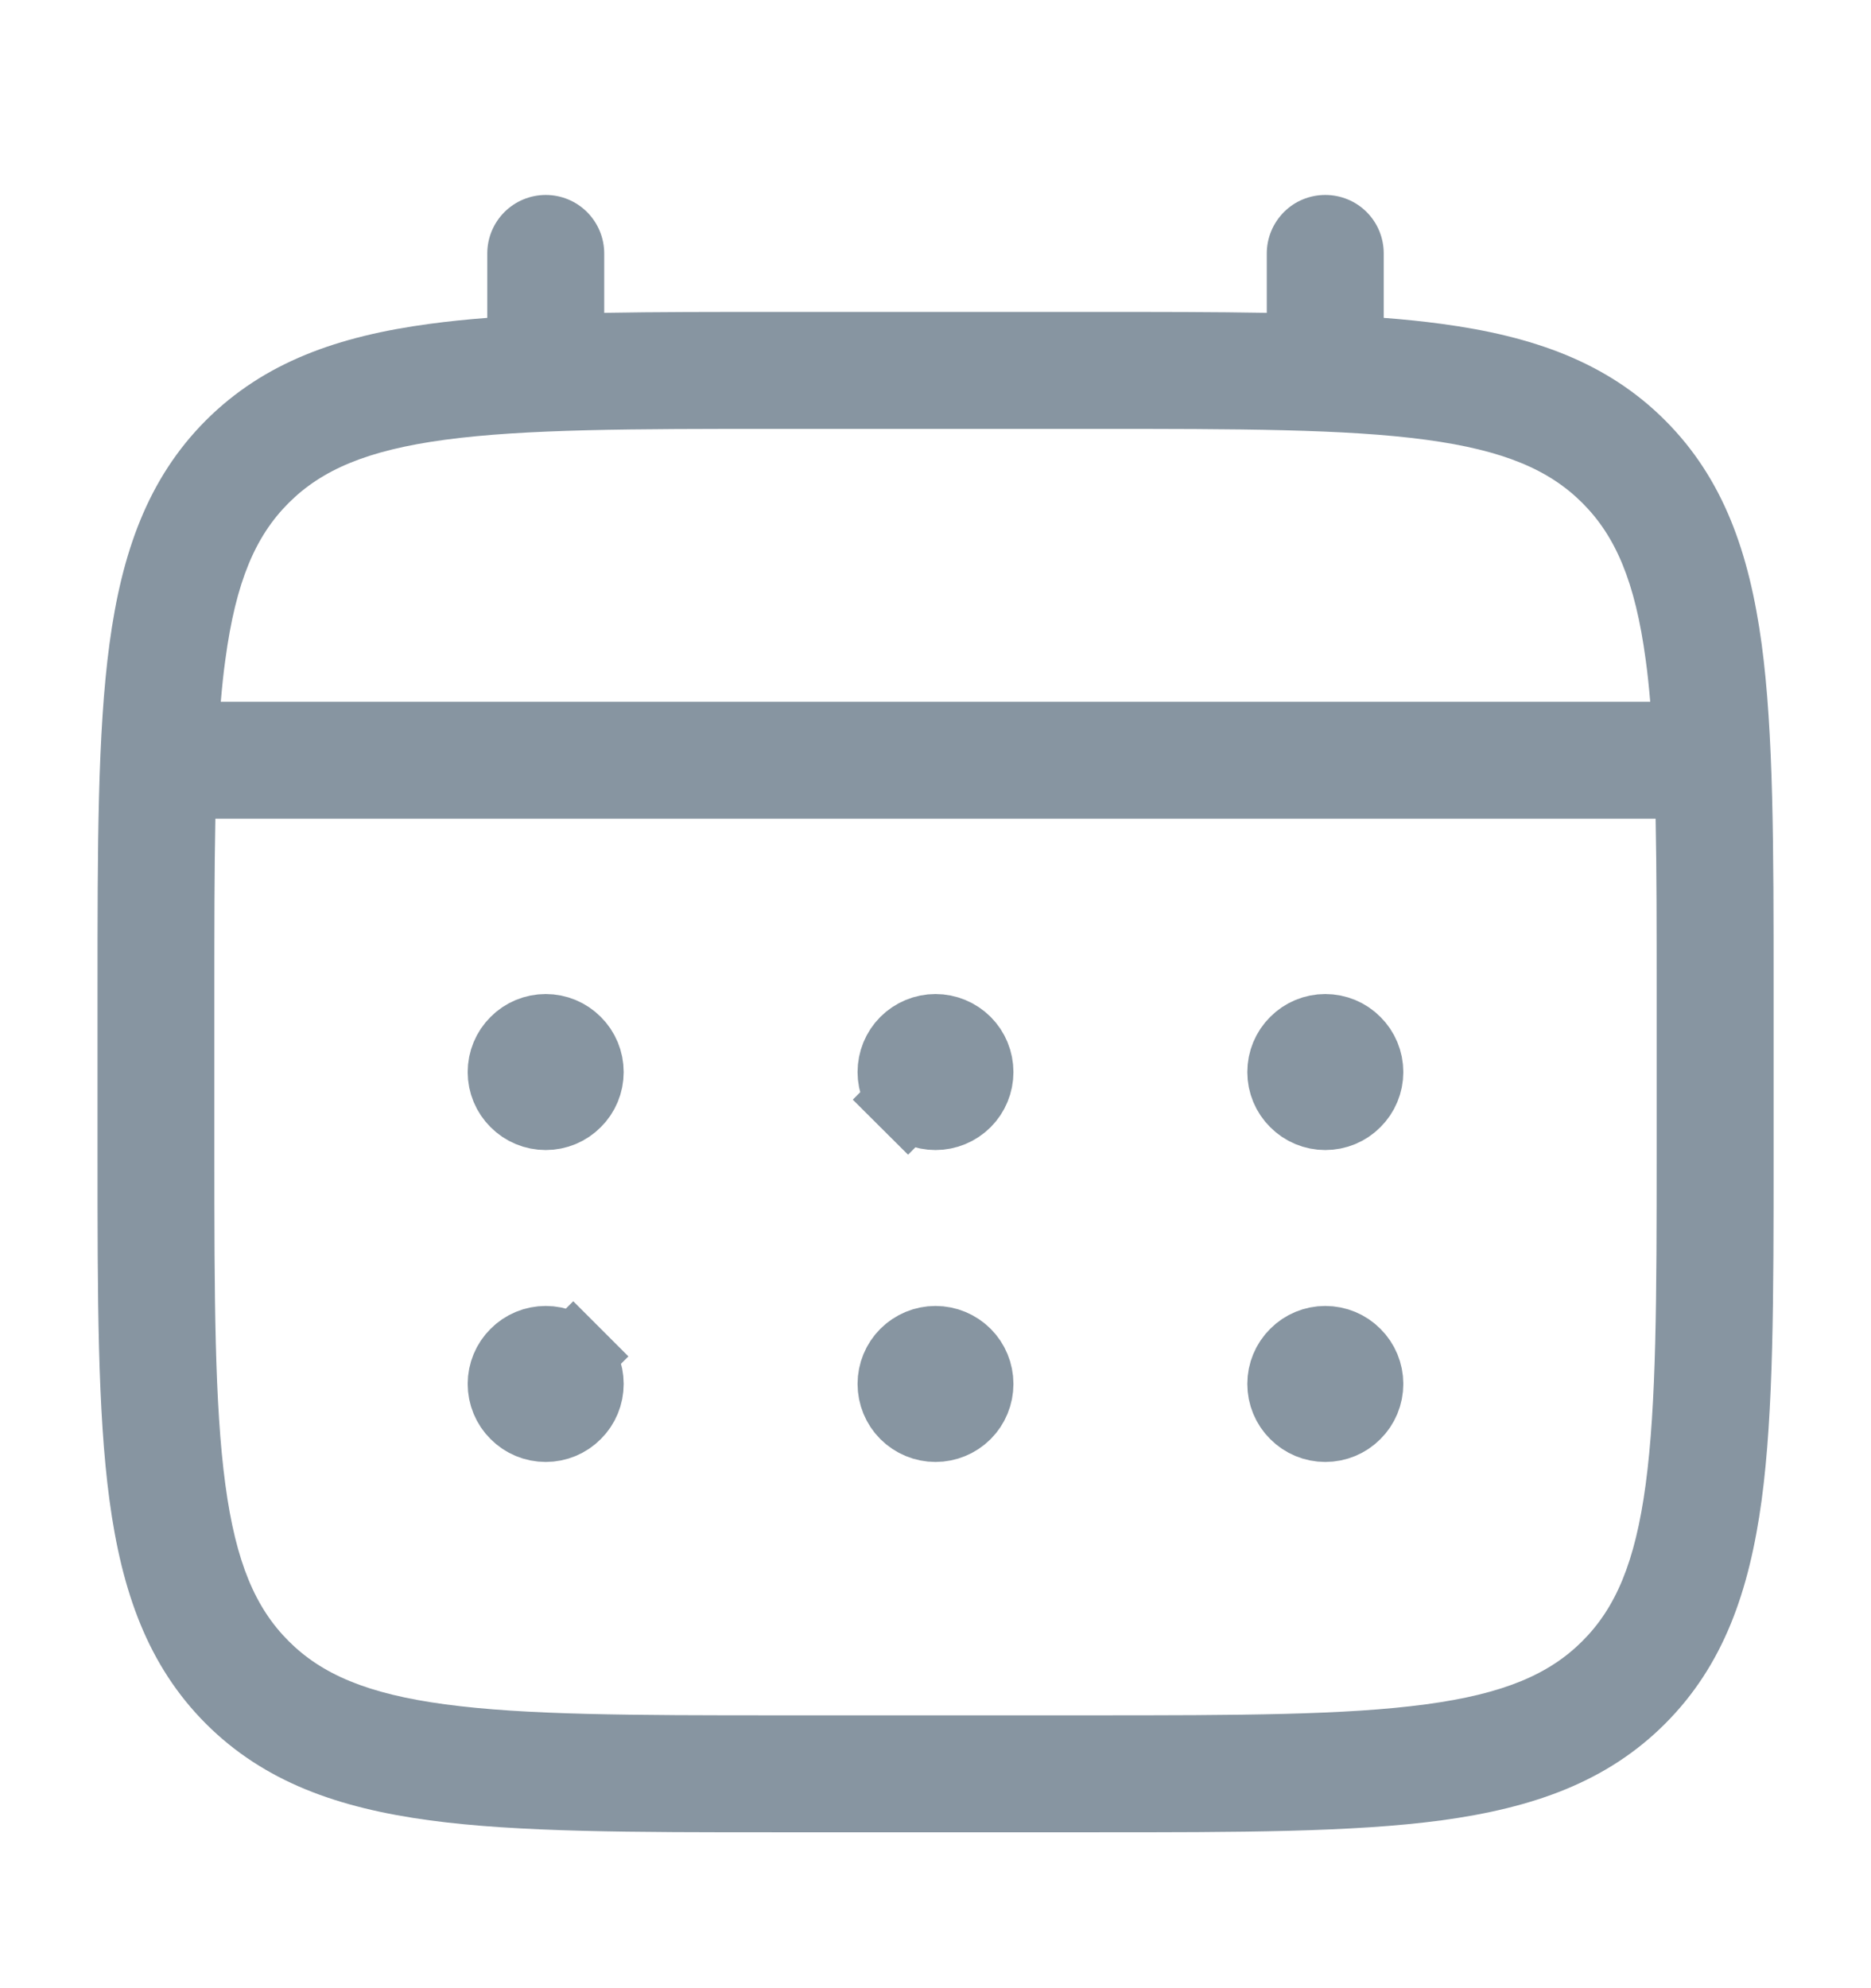 <svg width="16" height="17" viewBox="0 0 16 17" fill="none" xmlns="http://www.w3.org/2000/svg">
<g id="Icon / calendar">
<path id="Vector" d="M11.569 9.402C11.507 9.465 11.422 9.5 11.333 9.5C11.245 9.5 11.16 9.465 11.098 9.402C11.035 9.34 11 9.255 11 9.167C11 9.078 11.035 8.993 11.098 8.931C11.16 8.868 11.245 8.833 11.333 8.833C11.422 8.833 11.507 8.868 11.569 8.931C11.632 8.993 11.667 9.078 11.667 9.167C11.667 9.255 11.632 9.34 11.569 9.402ZM7.764 9.402L7.529 9.638L7.764 9.402C7.702 9.34 7.667 9.255 7.667 9.167C7.667 9.078 7.702 8.993 7.764 8.931C7.827 8.868 7.912 8.833 8 8.833C8.088 8.833 8.173 8.868 8.236 8.931C8.298 8.993 8.333 9.078 8.333 9.167C8.333 9.255 8.298 9.34 8.236 9.402C8.173 9.465 8.088 9.5 8 9.5C7.912 9.5 7.827 9.465 7.764 9.402ZM11.569 12.069C11.507 12.132 11.422 12.167 11.333 12.167C11.245 12.167 11.16 12.132 11.098 12.069C11.035 12.007 11 11.922 11 11.833C11 11.745 11.035 11.66 11.098 11.598C11.16 11.535 11.245 11.5 11.333 11.5C11.422 11.5 11.507 11.535 11.569 11.598C11.632 11.66 11.667 11.745 11.667 11.833C11.667 11.922 11.632 12.007 11.569 12.069ZM8.333 11.833C8.333 11.922 8.298 12.007 8.236 12.069C8.173 12.132 8.088 12.167 8 12.167C7.912 12.167 7.827 12.132 7.764 12.069C7.702 12.007 7.667 11.922 7.667 11.833C7.667 11.745 7.702 11.66 7.764 11.598C7.827 11.535 7.912 11.5 8 11.5C8.088 11.5 8.173 11.535 8.236 11.598C8.298 11.66 8.333 11.745 8.333 11.833ZM4.902 9.402C4.84 9.465 4.755 9.5 4.667 9.5C4.578 9.5 4.493 9.465 4.431 9.402C4.368 9.34 4.333 9.255 4.333 9.167C4.333 9.078 4.368 8.993 4.431 8.931C4.493 8.868 4.578 8.833 4.667 8.833C4.755 8.833 4.84 8.868 4.902 8.931C4.965 8.993 5 9.078 5 9.167C5 9.255 4.965 9.34 4.902 9.402ZM4.902 12.069C4.84 12.132 4.755 12.167 4.667 12.167C4.578 12.167 4.493 12.132 4.431 12.069C4.368 12.007 4.333 11.922 4.333 11.833C4.333 11.745 4.368 11.66 4.431 11.598C4.493 11.535 4.578 11.5 4.667 11.5C4.755 11.5 4.84 11.535 4.902 11.598L5.138 11.362L4.902 11.598C4.965 11.66 5 11.745 5 11.833C5 11.922 4.965 12.007 4.902 12.069Z" fill="black" stroke="#8795A1" stroke-width="0.667"/>
<path id="Vector_2" fill-rule="evenodd" clip-rule="evenodd" d="M4.667 1.667C4.799 1.667 4.926 1.719 5.02 1.813C5.114 1.907 5.167 2.034 5.167 2.167V2.675C5.608 2.667 6.094 2.667 6.629 2.667H9.371C9.906 2.667 10.392 2.667 10.833 2.675V2.167C10.833 2.034 10.886 1.907 10.98 1.813C11.073 1.719 11.201 1.667 11.333 1.667C11.466 1.667 11.593 1.719 11.687 1.813C11.781 1.907 11.833 2.034 11.833 2.167V2.718C12.007 2.731 12.171 2.748 12.326 2.769C13.107 2.874 13.74 3.095 14.239 3.594C14.738 4.093 14.959 4.726 15.065 5.507C15.167 6.267 15.167 7.237 15.167 8.463V9.871C15.167 11.096 15.167 12.067 15.065 12.826C14.959 13.607 14.738 14.24 14.239 14.739C13.74 15.238 13.107 15.459 12.326 15.565C11.566 15.667 10.596 15.667 9.371 15.667H6.63C5.405 15.667 4.434 15.667 3.675 15.565C2.893 15.459 2.261 15.238 1.761 14.739C1.263 14.24 1.041 13.607 0.936 12.826C0.834 12.066 0.834 11.096 0.834 9.871V8.463C0.834 7.237 0.834 6.267 0.936 5.507C1.041 4.726 1.263 4.093 1.761 3.594C2.261 3.095 2.893 2.874 3.675 2.769C3.83 2.748 3.995 2.731 4.167 2.718V2.167C4.167 2.034 4.22 1.907 4.314 1.813C4.407 1.72 4.534 1.667 4.667 1.667ZM3.807 3.76C3.137 3.85 2.75 4.019 2.468 4.301C2.186 4.583 2.017 4.97 1.927 5.641C1.911 5.754 1.899 5.874 1.888 6H14.112C14.101 5.873 14.089 5.754 14.073 5.64C13.983 4.97 13.814 4.583 13.532 4.301C13.25 4.019 12.863 3.85 12.193 3.76C11.508 3.668 10.605 3.667 9.333 3.667H6.667C5.395 3.667 4.493 3.668 3.807 3.76ZM1.833 8.5C1.833 7.931 1.833 7.435 1.842 7H14.158C14.167 7.435 14.167 7.931 14.167 8.5V9.833C14.167 11.105 14.165 12.008 14.073 12.693C13.983 13.363 13.814 13.75 13.532 14.032C13.25 14.314 12.863 14.483 12.193 14.573C11.508 14.665 10.605 14.667 9.333 14.667H6.667C5.395 14.667 4.493 14.665 3.807 14.573C3.137 14.483 2.75 14.314 2.468 14.032C2.186 13.75 2.017 13.363 1.927 12.693C1.835 12.008 1.833 11.105 1.833 9.833V8.5Z" fill="#8795A1"/>
</g>
</svg>
